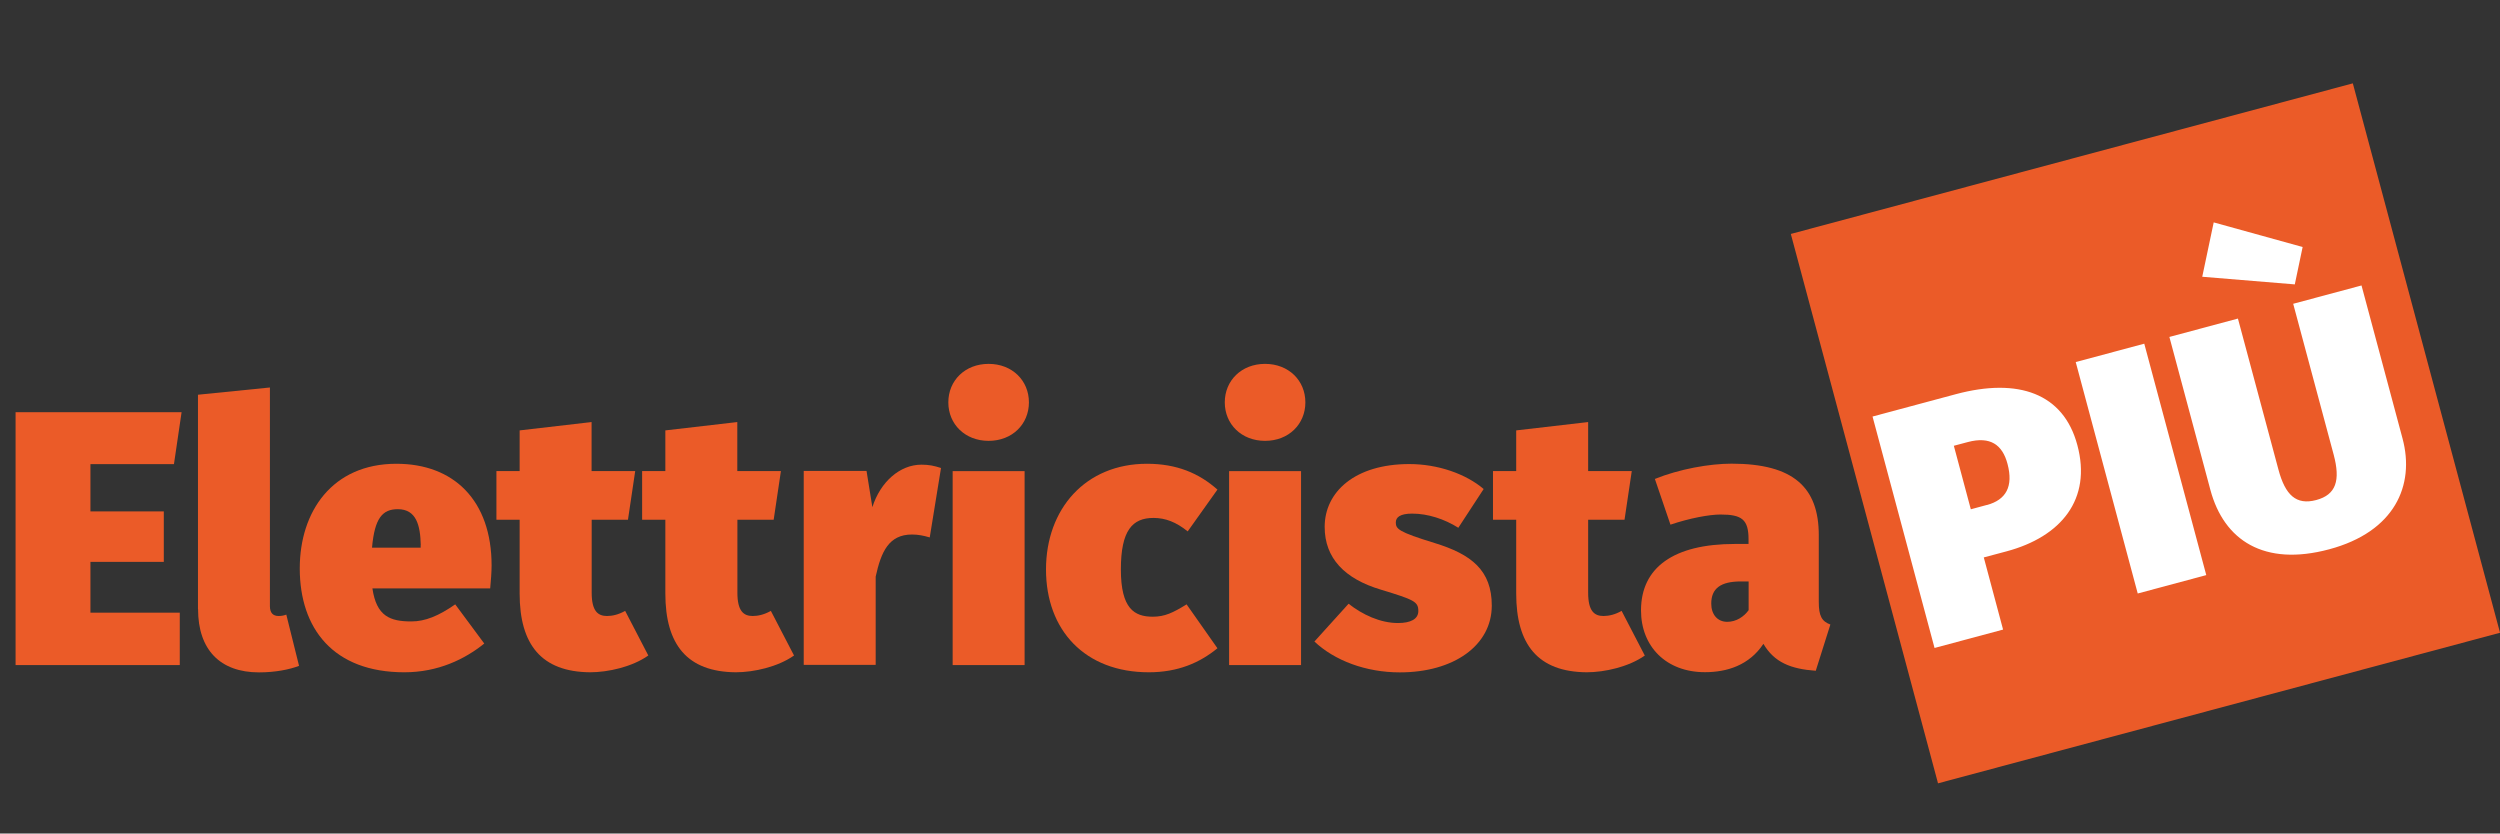 <?xml version="1.0" encoding="UTF-8"?>
<svg id="Livello_1" data-name="Livello 1" xmlns="http://www.w3.org/2000/svg" viewBox="0 0 248.78 82.95">
  <rect x="0" y="0" width="248.78" height="82.95" fill="#333333" stroke="none"/>
  <defs>
    <style>
      .cls-1 {
        fill: #eb5b28;
      }

      .cls-1, .cls-2 {
        stroke-width: 0px;
      }

      .cls-2 {
        fill: #fff;
      }
    </style>
  </defs>
  <rect class="cls-1" x="184.55" y="14.82" width="57.9" height="56.6" transform="translate(-3.89 56.73) rotate(-15)"/>
  <path class="cls-2" d="M235.02,28.4l-6.82,1.83,4.03,15.02c.68,2.55.25,3.98-1.74,4.51-1.99.53-3.08-.49-3.76-3.04l-4.03-15.02-6.82,1.83,4.08,15.22c1.35,5.03,5.35,7.65,11.83,5.91,6.49-1.74,8.55-6.34,7.29-11.03l-4.08-15.22ZM220.29,22.13l-1.14,5.41,9.21.76.78-3.72-8.85-2.45ZM213.38,34.2l-6.82,1.83,6.17,23.03,6.82-1.83-6.17-23.03ZM197.71,50.25l-1.59.43-1.69-6.32,1.39-.37c2.25-.6,3.45.28,3.95,2.17.6,2.25-.14,3.58-2.06,4.1M194.65,39.22l-8.31,2.23,6.17,23.03,6.82-1.83-1.92-7.18,2.25-.6c5.46-1.46,8.51-5.19,7.06-10.58-1.38-5.16-5.88-6.72-12.07-5.07"/>
  <g>
    <path class="cls-1" d="M17.31,46.19h-8.31v4.7h7.3v5.02h-7.3v5.06h8.89v5.21H1.55v-25.16h16.52l-.76,5.17Z"/>
    <path class="cls-1" d="M19.7,60.61v-21.33l7.16-.72v21.76c0,.65.29.98.87.98.33,0,.58-.07.76-.14l1.27,5.1c-.94.36-2.35.65-3.98.65-3.9,0-6.07-2.28-6.07-6.29Z"/>
    <path class="cls-1" d="M48.77,58.55h-11.71c.4,2.78,1.77,3.29,3.87,3.29,1.37,0,2.71-.54,4.37-1.7l2.89,3.9c-1.92,1.55-4.59,2.86-7.95,2.86-7.09,0-10.41-4.37-10.41-10.34,0-5.64,3.22-10.41,9.62-10.41,5.71,0,9.47,3.65,9.47,10.12,0,.61-.07,1.59-.14,2.28ZM41.87,54.25c-.04-1.95-.43-3.58-2.28-3.58-1.52,0-2.31.87-2.57,3.83h4.84v-.25Z"/>
    <path class="cls-1" d="M64.5,65.24c-1.59,1.12-3.98,1.66-5.78,1.66-4.84-.04-7.01-2.75-7.01-7.84v-7.34h-2.31v-4.84h2.31v-4.05l7.16-.83v4.88h4.34l-.72,4.84h-3.61v7.27c0,1.81.61,2.31,1.52,2.31.54,0,1.16-.14,1.81-.51l2.31,4.45Z"/>
    <path class="cls-1" d="M79,65.24c-1.59,1.12-3.98,1.66-5.78,1.66-4.84-.04-7.01-2.75-7.01-7.84v-7.34h-2.31v-4.84h2.31v-4.05l7.16-.83v4.88h4.34l-.72,4.84h-3.61v7.27c0,1.81.61,2.31,1.52,2.31.54,0,1.16-.14,1.81-.51l2.31,4.45Z"/>
    <path class="cls-1" d="M93.64,46.58l-1.12,6.9c-.61-.18-1.16-.29-1.77-.29-2.31,0-3.07,1.73-3.61,4.19v8.78h-7.16v-19.3h6.25l.58,3.61c.8-2.53,2.75-4.23,4.88-4.23.76,0,1.27.11,1.95.33Z"/>
    <path class="cls-1" d="M102.39,40.04c0,2.17-1.66,3.83-4.01,3.83s-4.01-1.66-4.01-3.83,1.66-3.83,4.01-3.83,4.01,1.66,4.01,3.83ZM101.96,66.18h-7.16v-19.3h7.16v19.3Z"/>
    <path class="cls-1" d="M121.15,48.72l-2.96,4.16c-1.16-.94-2.24-1.34-3.4-1.34-2.1,0-3.25,1.23-3.25,5.13s1.34,4.7,3.18,4.7c1.19,0,2.02-.4,3.36-1.23l3.07,4.37c-1.77,1.45-3.94,2.39-6.83,2.39-6.36,0-10.23-4.19-10.23-10.23s3.94-10.52,10.05-10.52c2.96,0,5.17.94,7.01,2.57Z"/>
    <path class="cls-1" d="M129.9,40.04c0,2.17-1.66,3.83-4.01,3.83s-4.01-1.66-4.01-3.83,1.66-3.83,4.01-3.83,4.01,1.66,4.01,3.83ZM129.47,66.18h-7.16v-19.3h7.16v19.3Z"/>
    <path class="cls-1" d="M147.65,48.65l-2.53,3.87c-1.37-.87-3.04-1.41-4.59-1.41-1.19,0-1.63.36-1.63.87,0,.65.22.94,3.87,2.06,3.65,1.12,5.68,2.71,5.68,6.22,0,3.98-3.8,6.65-9.15,6.65-3.4,0-6.51-1.19-8.5-3.07l3.4-3.76c1.37,1.08,3.15,1.92,4.92,1.92,1.26,0,2.02-.4,2.02-1.19,0-.94-.4-1.12-3.72-2.13-3.62-1.08-5.6-3.14-5.6-6.25,0-3.47,3-6.25,8.42-6.25,2.86,0,5.64.98,7.41,2.49Z"/>
    <path class="cls-1" d="M163.67,65.24c-1.59,1.12-3.98,1.66-5.78,1.66-4.84-.04-7.01-2.75-7.01-7.84v-7.34h-2.31v-4.84h2.31v-4.05l7.16-.83v4.88h4.34l-.72,4.84h-3.62v7.27c0,1.81.61,2.31,1.52,2.31.54,0,1.16-.14,1.81-.51l2.31,4.45Z"/>
    <path class="cls-1" d="M182.14,62.16l-1.45,4.59c-2.49-.18-4.12-.83-5.21-2.68-1.41,2.13-3.62,2.82-5.82,2.82-3.87,0-6.36-2.57-6.36-6.15,0-4.27,3.25-6.61,9.33-6.61h1.37v-.47c0-1.95-.65-2.46-2.78-2.46-1.12,0-3.07.36-4.99,1.01l-1.55-4.55c2.42-.98,5.42-1.52,7.63-1.52,6.15,0,8.68,2.35,8.68,7.12v6.65c0,1.37.29,1.92,1.16,2.24ZM174.01,60.72v-2.86h-.76c-2.02,0-2.96.69-2.96,2.21,0,1.08.62,1.81,1.59,1.81.9,0,1.66-.51,2.13-1.16Z"/>
  </g>
</svg>